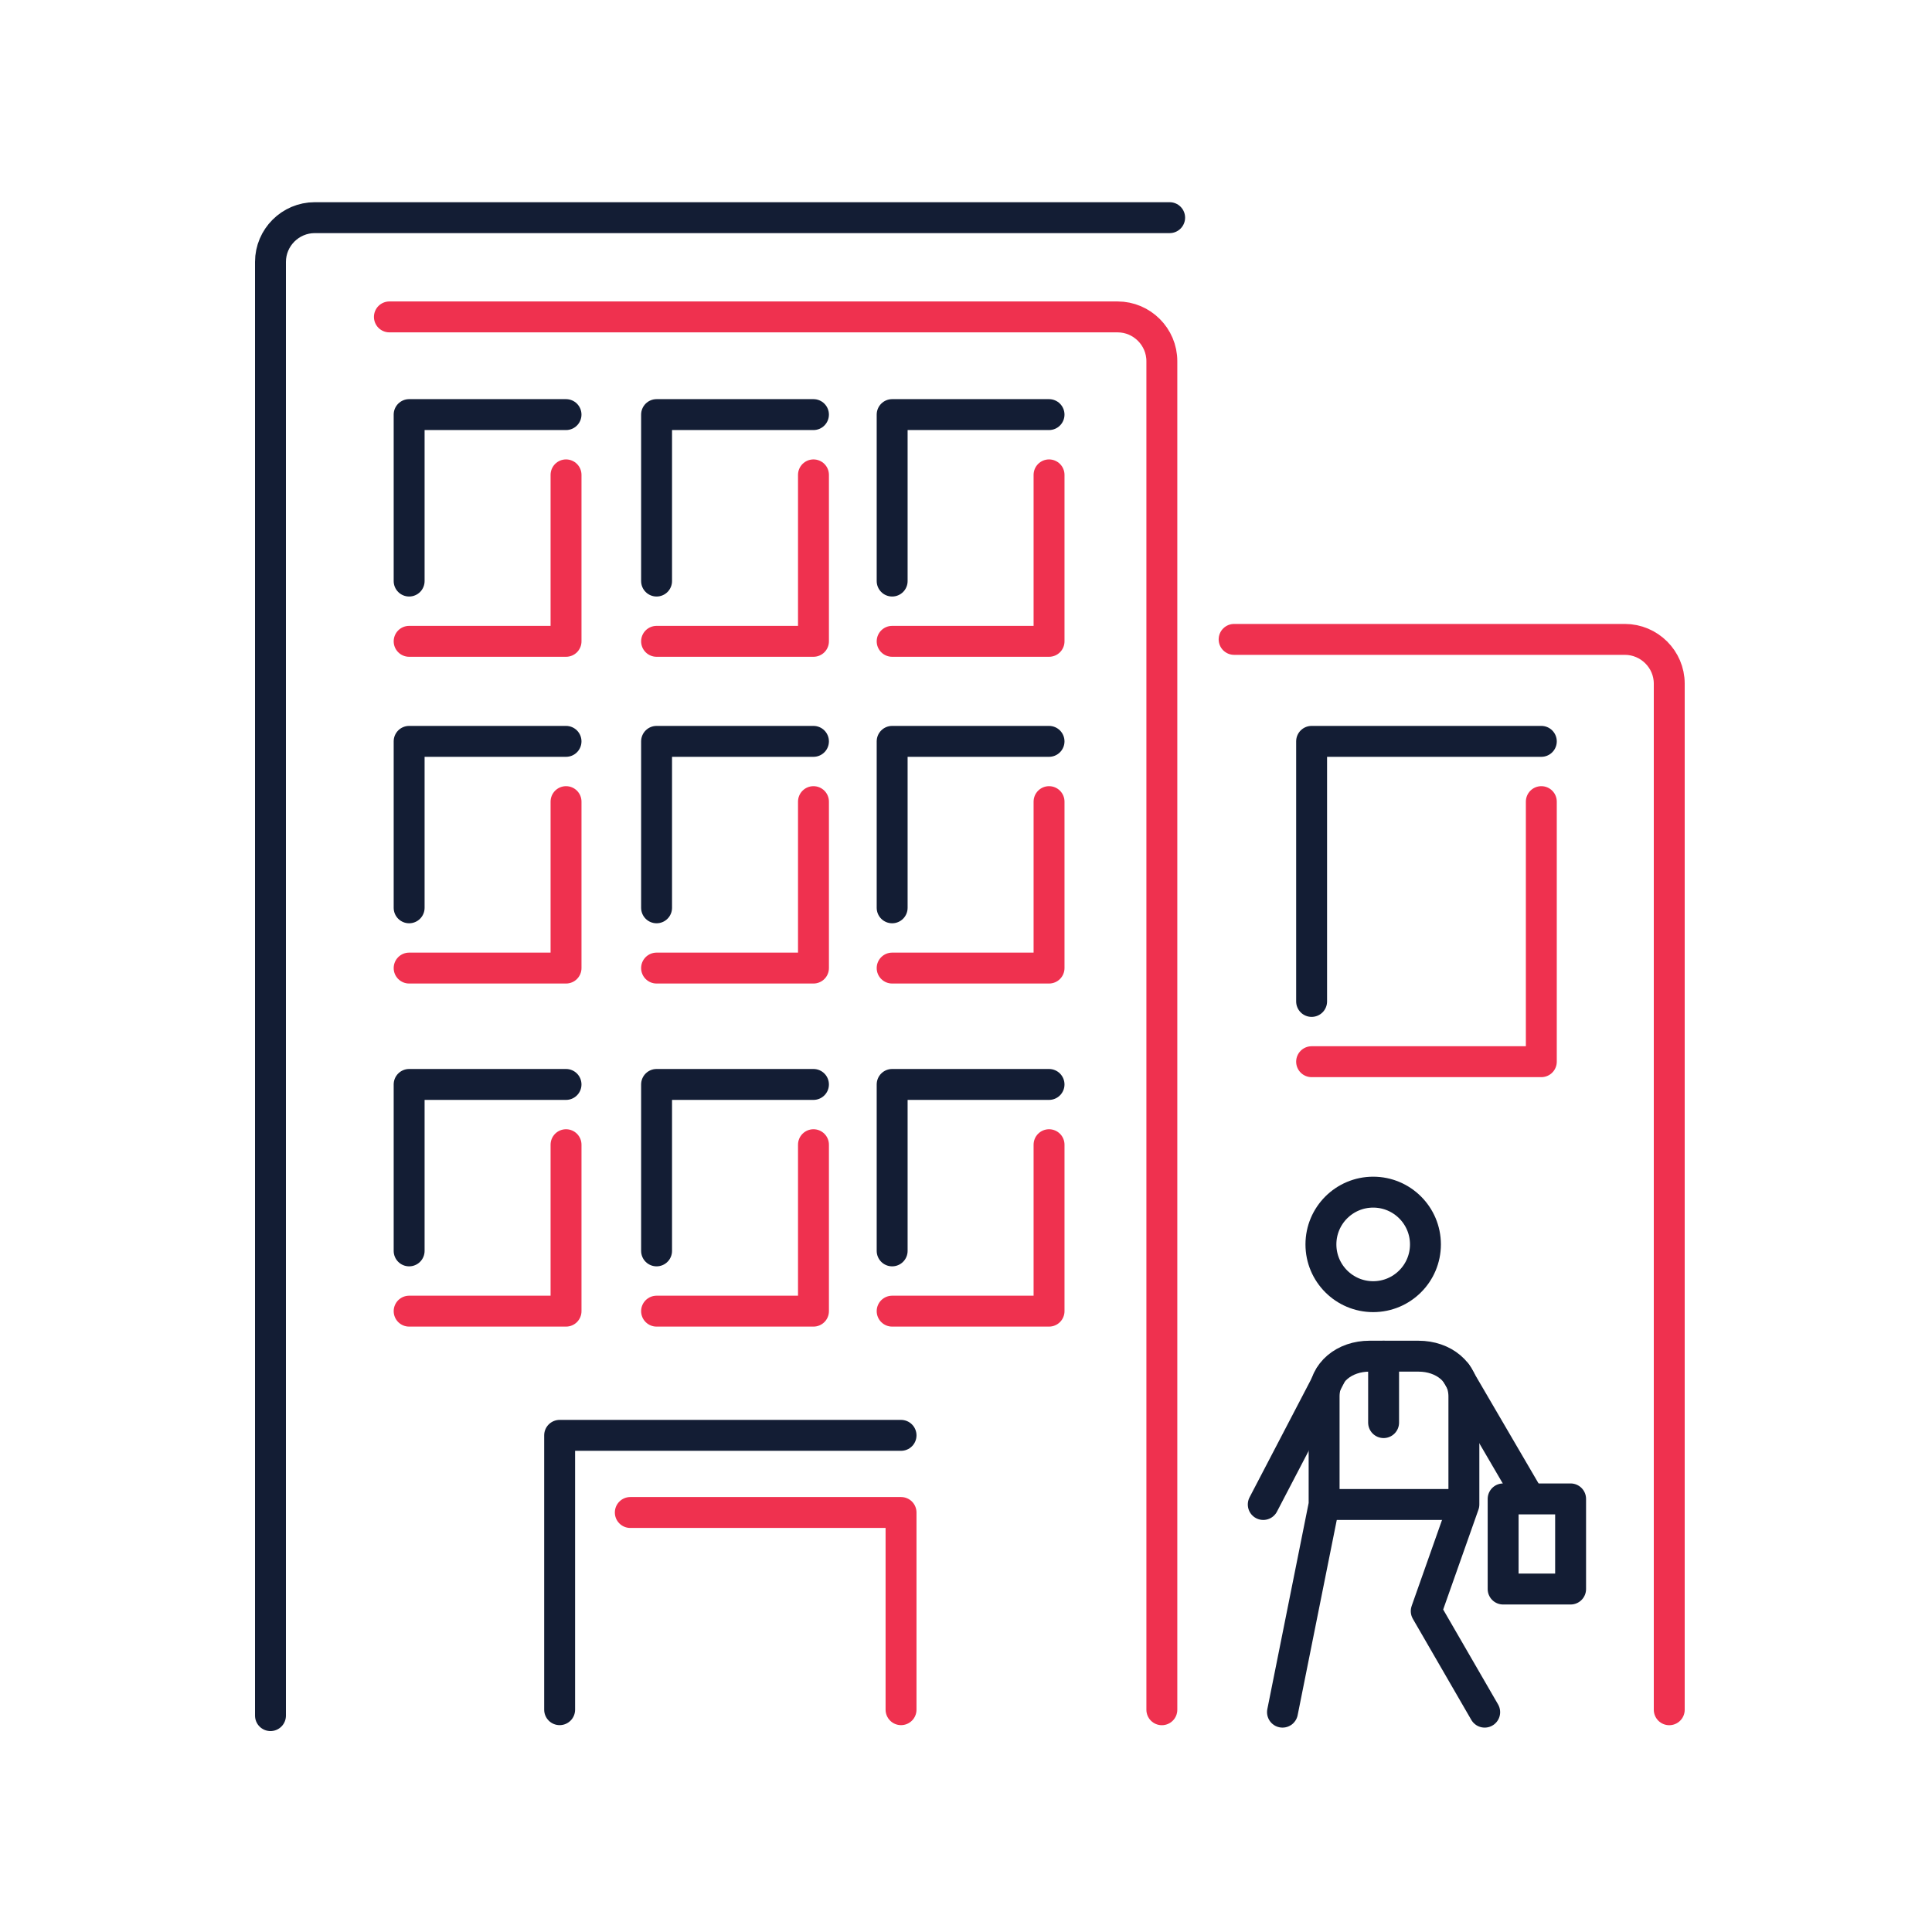 <svg width="250" height="250" viewBox="0 0 250 250" fill="none" xmlns="http://www.w3.org/2000/svg">
<path d="M50.388 41.008H144.614C147.765 41.008 150.343 43.583 150.343 46.732V221.241" stroke="#EF314F" stroke-width="4" stroke-miterlimit="10" stroke-linecap="round" stroke-linejoin="round"/>
<path d="M35 222V33.889C35 30.742 37.576 28.165 40.727 28.165H151.351" stroke="#131D34" stroke-width="4" stroke-miterlimit="10" stroke-linecap="round" stroke-linejoin="round"/>
<path d="M159.694 82.737H210.252C213.411 82.737 216 85.313 216 88.46V221.241" stroke="#EF314F" stroke-width="4" stroke-miterlimit="10" stroke-linecap="round" stroke-linejoin="round"/>
<path d="M72.417 221.233V185.734H116.594" stroke="#131D34" stroke-width="4" stroke-miterlimit="10" stroke-linecap="round" stroke-linejoin="round"/>
<path d="M115.444 82.987H135.746V61.448" stroke="#EF314F" stroke-width="4" stroke-miterlimit="10" stroke-linecap="round" stroke-linejoin="round"/>
<path d="M135.744 53.649H115.444V75.189" stroke="#131D34" stroke-width="4" stroke-miterlimit="10" stroke-linecap="round" stroke-linejoin="round"/>
<path d="M52.943 82.987H73.245V61.448" stroke="#EF314F" stroke-width="4" stroke-miterlimit="10" stroke-linecap="round" stroke-linejoin="round"/>
<path d="M73.243 53.649H52.942V75.189" stroke="#131D34" stroke-width="4" stroke-miterlimit="10" stroke-linecap="round" stroke-linejoin="round"/>
<path d="M84.961 82.987H105.263V61.448" stroke="#EF314F" stroke-width="4" stroke-miterlimit="10" stroke-linecap="round" stroke-linejoin="round"/>
<path d="M105.261 53.649H84.961V75.189" stroke="#131D34" stroke-width="4" stroke-miterlimit="10" stroke-linecap="round" stroke-linejoin="round"/>
<path d="M115.444 125.268H135.746V103.73" stroke="#EF314F" stroke-width="4" stroke-miterlimit="10" stroke-linecap="round" stroke-linejoin="round"/>
<path d="M135.744 95.932H115.444V117.471" stroke="#131D34" stroke-width="4" stroke-miterlimit="10" stroke-linecap="round" stroke-linejoin="round"/>
<path d="M169.722 137.383H199.446V103.73" stroke="#EF314F" stroke-width="4" stroke-miterlimit="10" stroke-linecap="round" stroke-linejoin="round"/>
<path d="M199.446 95.932H169.722V129.585" stroke="#131D34" stroke-width="4" stroke-miterlimit="10" stroke-linecap="round" stroke-linejoin="round"/>
<path d="M52.943 125.268H73.245V103.73" stroke="#EF314F" stroke-width="4" stroke-miterlimit="10" stroke-linecap="round" stroke-linejoin="round"/>
<path d="M73.243 95.932H52.942V117.471" stroke="#131D34" stroke-width="4" stroke-miterlimit="10" stroke-linecap="round" stroke-linejoin="round"/>
<path d="M84.961 125.268H105.263V103.73" stroke="#EF314F" stroke-width="4" stroke-miterlimit="10" stroke-linecap="round" stroke-linejoin="round"/>
<path d="M105.261 95.932H84.961V117.471" stroke="#131D34" stroke-width="4" stroke-miterlimit="10" stroke-linecap="round" stroke-linejoin="round"/>
<path d="M115.444 169.662H135.746V148.123" stroke="#EF314F" stroke-width="4" stroke-miterlimit="10" stroke-linecap="round" stroke-linejoin="round"/>
<path d="M135.744 140.326H115.444V161.864" stroke="#131D34" stroke-width="4" stroke-miterlimit="10" stroke-linecap="round" stroke-linejoin="round"/>
<path d="M52.943 169.662H73.245V148.123" stroke="#EF314F" stroke-width="4" stroke-miterlimit="10" stroke-linecap="round" stroke-linejoin="round"/>
<path d="M73.243 140.326H52.942V161.864" stroke="#131D34" stroke-width="4" stroke-miterlimit="10" stroke-linecap="round" stroke-linejoin="round"/>
<path d="M84.961 169.662H105.263V148.123" stroke="#EF314F" stroke-width="4" stroke-miterlimit="10" stroke-linecap="round" stroke-linejoin="round"/>
<path d="M105.261 140.326H84.961V161.864" stroke="#131D34" stroke-width="4" stroke-miterlimit="10" stroke-linecap="round" stroke-linejoin="round"/>
<path d="M81.561 195.716H116.594V221.233" stroke="#EF314F" stroke-width="4" stroke-miterlimit="10" stroke-linecap="round" stroke-linejoin="round"/>
<path d="M184.452 161.026C184.452 157.292 181.423 154.263 177.689 154.263C173.954 154.263 170.927 157.292 170.927 161.026C170.927 164.761 173.954 167.788 177.689 167.788C181.423 167.788 184.452 164.761 184.452 161.026Z" stroke="#131D34" stroke-width="4" stroke-miterlimit="10" stroke-linecap="round" stroke-linejoin="round"/>
<path d="M192.118 221.552L184.554 208.475L189.426 194.68V180.697C189.426 177.515 186.743 175.489 183.561 175.489H177.203C174.02 175.489 171.339 177.515 171.339 180.697V194.68L165.954 221.552" stroke="#131D34" stroke-width="4" stroke-miterlimit="10" stroke-linecap="round" stroke-linejoin="round"/>
<path d="M188.459 194.68H171.767" stroke="#131D34" stroke-width="4" stroke-miterlimit="10" stroke-linecap="round" stroke-linejoin="round"/>
<path d="M179.037 175.489V184.085" stroke="#131D34" stroke-width="4" stroke-miterlimit="10" stroke-linecap="round" stroke-linejoin="round"/>
<path d="M203.235 205.622H194.505V193.957H203.235V205.622Z" stroke="#131D34" stroke-width="4" stroke-miterlimit="10" stroke-linecap="round" stroke-linejoin="round"/>
<path d="M172.16 178.009L163.465 194.68" stroke="#131D34" stroke-width="4" stroke-miterlimit="10" stroke-linecap="round" stroke-linejoin="round"/>
<path d="M188.459 177.724L197.679 193.507" stroke="#131D34" stroke-width="4" stroke-miterlimit="10" stroke-linecap="round" stroke-linejoin="round"/>
</svg>
